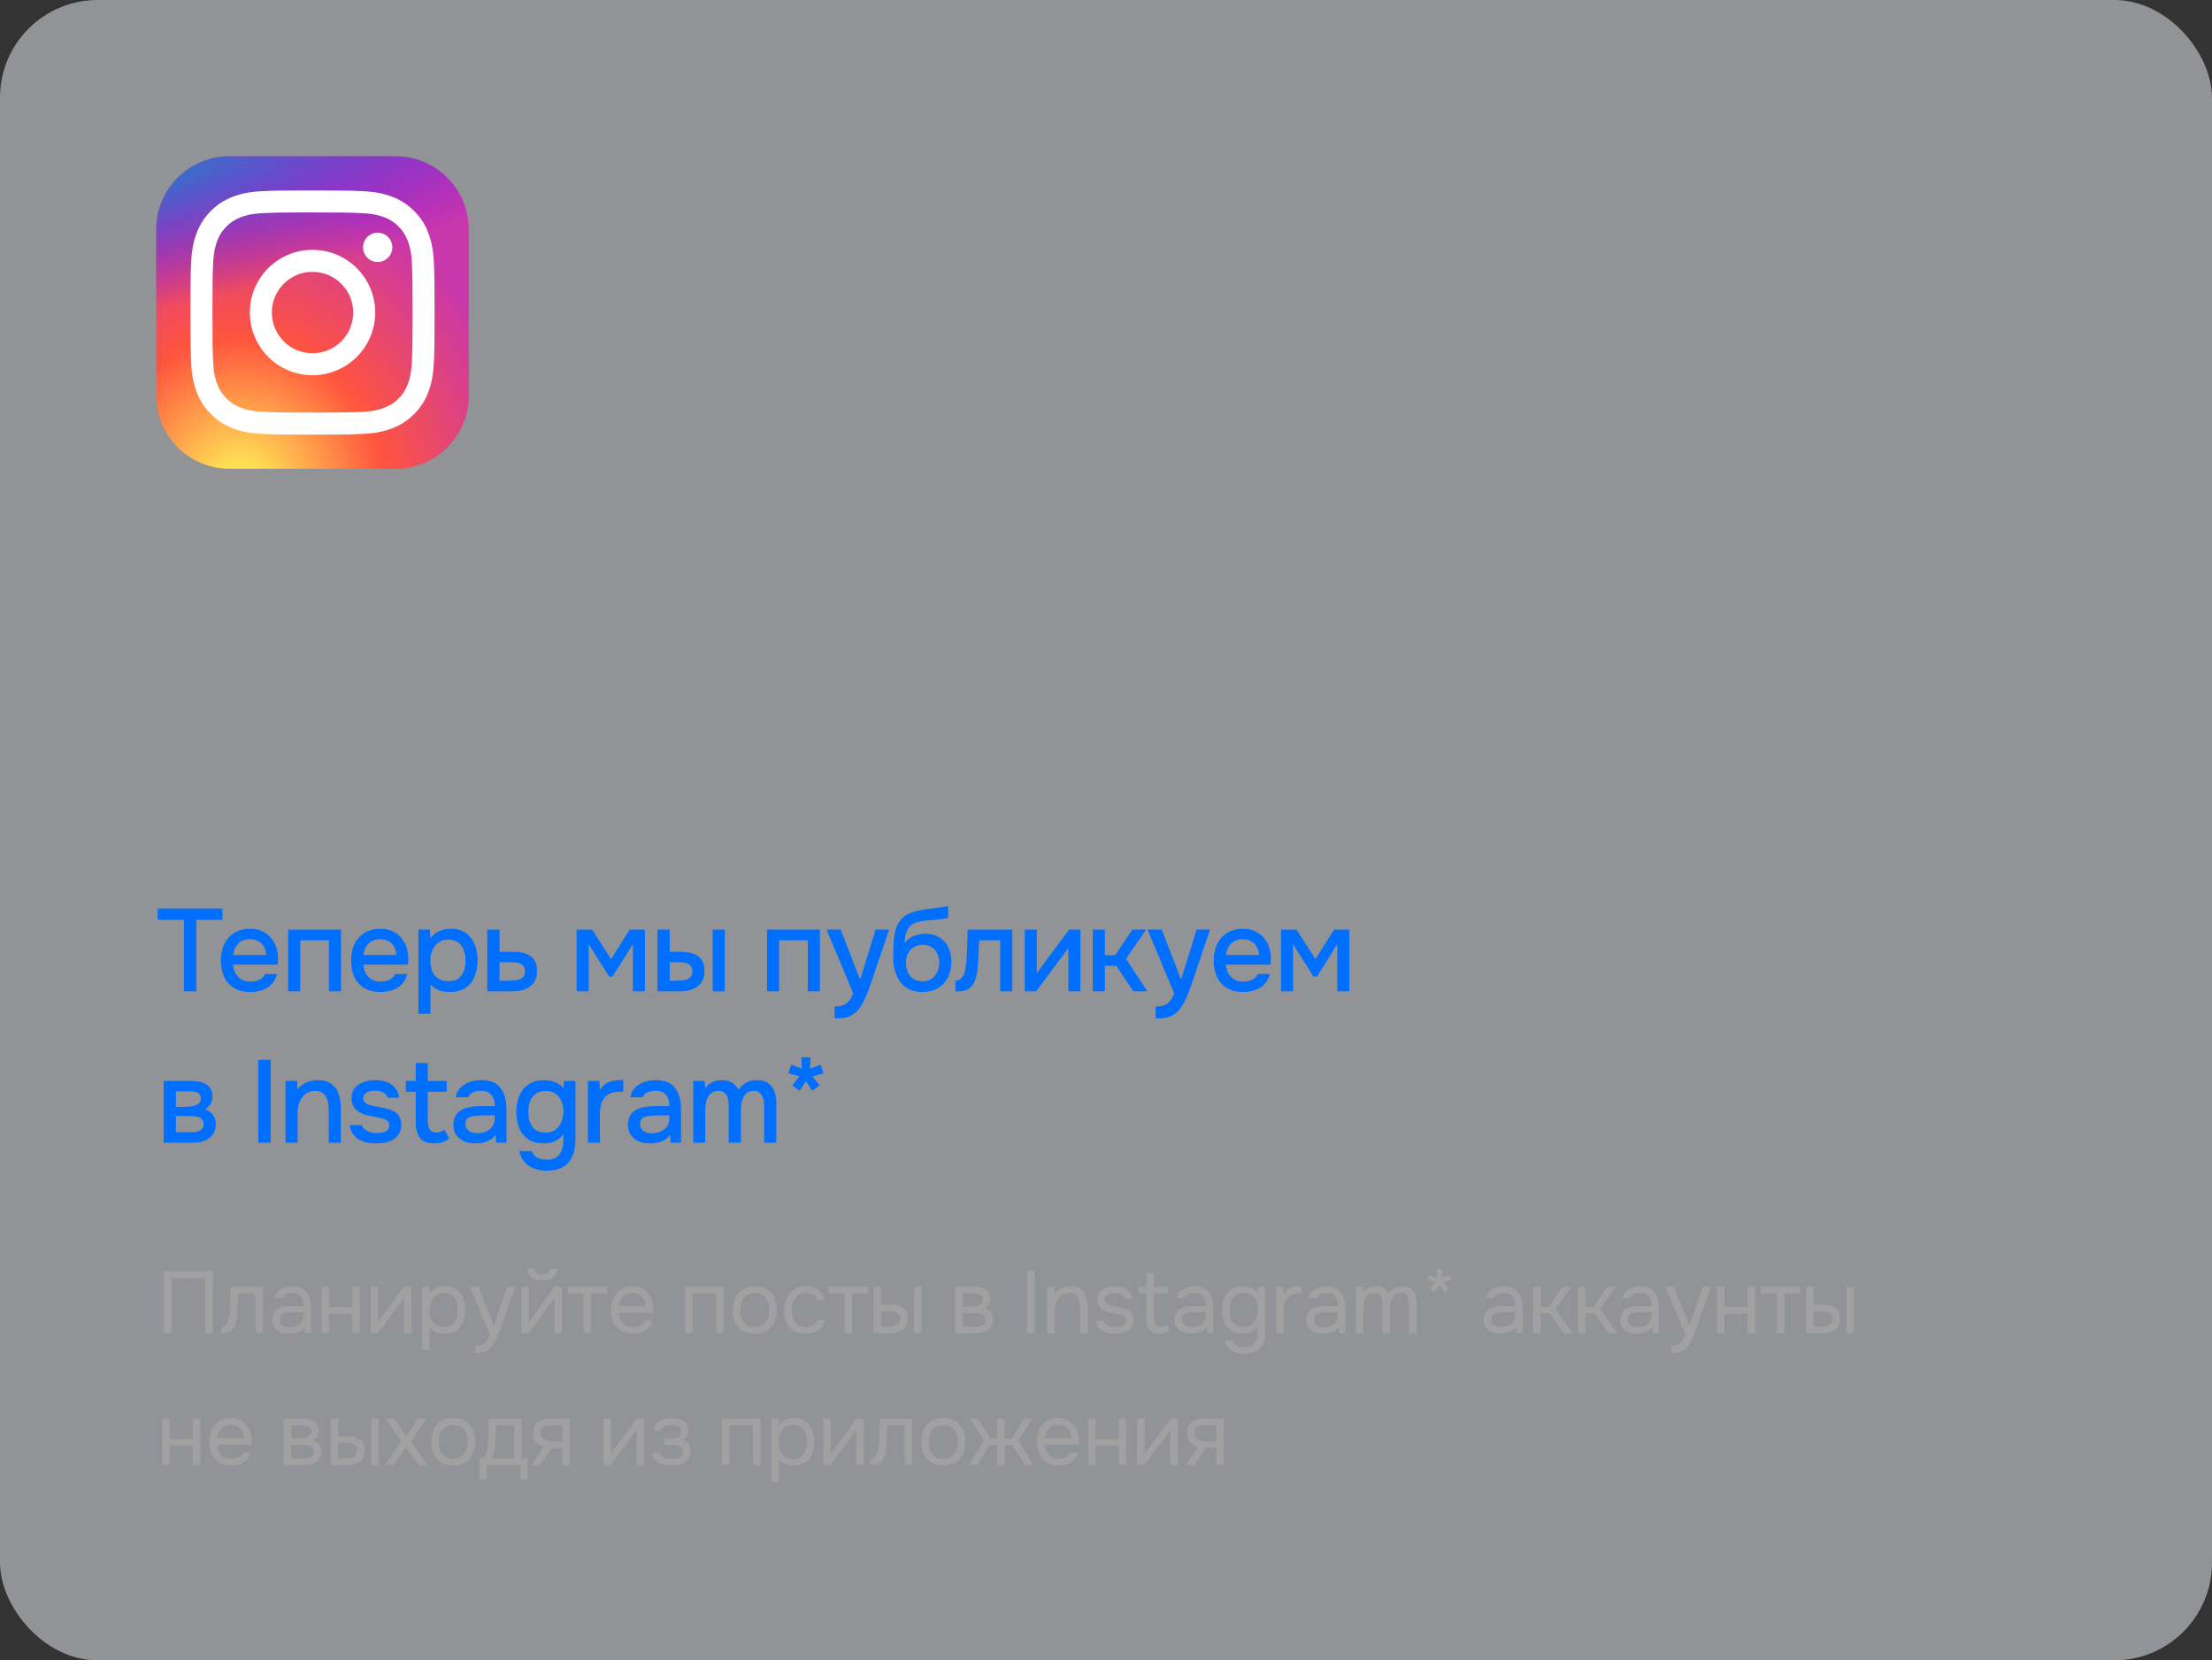<?xml version="1.0" encoding="UTF-8"?> <svg xmlns="http://www.w3.org/2000/svg" width="453" height="340" viewBox="0 0 453 340" fill="none"><rect x="0" y="0" width="453" height="340" fill="#333333" stroke="none"/><rect width="453" height="340" rx="20" fill="#F2F5FA" fill-opacity="0.5"></rect><g clip-path="url(#clip0_8601_731)"><path d="M81 32H47C38.716 32 32 38.716 32 47V81C32 89.284 38.716 96 47 96H81C89.284 96 96 89.284 96 81V47C96 38.716 89.284 32 81 32Z" fill="url(#paint0_radial_8601_731)"></path><path d="M81 32H47C38.716 32 32 38.716 32 47V81C32 89.284 38.716 96 47 96H81C89.284 96 96 89.284 96 81V47C96 38.716 89.284 32 81 32Z" fill="url(#paint1_radial_8601_731)"></path><path d="M64.002 39C57.213 39 56.361 39.03 53.694 39.151C51.032 39.273 49.216 39.694 47.626 40.312C45.982 40.951 44.587 41.805 43.197 43.195C41.807 44.585 40.953 45.98 40.312 47.623C39.692 49.214 39.27 51.031 39.151 53.691C39.031 56.358 39 57.211 39 64C39 70.79 39.03 71.639 39.151 74.306C39.273 76.968 39.695 78.784 40.312 80.374C40.952 82.018 41.806 83.413 43.196 84.802C44.585 86.193 45.98 87.049 47.623 87.688C49.214 88.306 51.031 88.728 53.692 88.85C56.358 88.971 57.21 89.001 63.999 89.001C70.79 89.001 71.639 88.971 74.305 88.85C76.967 88.728 78.786 88.306 80.376 87.688C82.02 87.049 83.413 86.193 84.802 84.802C86.193 83.413 87.047 82.018 87.688 80.374C88.302 78.784 88.724 76.967 88.849 74.306C88.969 71.64 89 70.79 89 64C89 57.211 88.969 56.358 88.849 53.692C88.724 51.03 88.302 49.214 87.688 47.624C87.047 45.98 86.193 44.585 84.802 43.195C83.412 41.805 82.021 40.95 80.375 40.313C78.781 39.694 76.963 39.273 74.302 39.151C71.635 39.03 70.786 39 63.995 39H64.002ZM61.76 43.505C62.425 43.504 63.168 43.505 64.002 43.505C70.677 43.505 71.469 43.529 74.105 43.649C76.542 43.761 77.865 44.168 78.746 44.51C79.913 44.963 80.745 45.505 81.619 46.38C82.494 47.255 83.036 48.088 83.49 49.255C83.832 50.135 84.24 51.458 84.351 53.895C84.471 56.531 84.497 57.322 84.497 63.995C84.497 70.666 84.471 71.458 84.351 74.094C84.24 76.531 83.832 77.854 83.49 78.734C83.037 79.901 82.494 80.732 81.619 81.606C80.744 82.481 79.913 83.023 78.746 83.476C77.866 83.82 76.542 84.226 74.105 84.338C71.469 84.457 70.677 84.483 64.002 84.483C57.327 84.483 56.535 84.457 53.9 84.338C51.463 84.225 50.14 83.818 49.258 83.475C48.091 83.022 47.258 82.481 46.383 81.606C45.508 80.731 44.966 79.9 44.512 78.732C44.17 77.852 43.762 76.529 43.651 74.091C43.531 71.456 43.507 70.665 43.507 63.988C43.507 57.312 43.531 56.525 43.651 53.889C43.763 51.452 44.17 50.129 44.512 49.248C44.965 48.081 45.508 47.248 46.383 46.373C47.258 45.498 48.091 44.956 49.258 44.502C50.139 44.158 51.463 43.752 53.9 43.64C56.206 43.535 57.1 43.504 61.76 43.499V43.505ZM77.347 47.656C75.691 47.656 74.347 48.999 74.347 50.655C74.347 52.312 75.691 53.655 77.347 53.655C79.004 53.655 80.347 52.312 80.347 50.655C80.347 48.999 79.004 47.655 77.347 47.655V47.656ZM64.002 51.161C56.912 51.161 51.164 56.91 51.164 64C51.164 71.091 56.912 76.836 64.002 76.836C71.093 76.836 76.839 71.091 76.839 64C76.839 56.91 71.092 51.161 64.002 51.161H64.002ZM64.002 55.667C68.605 55.667 72.336 59.398 72.336 64C72.336 68.603 68.605 72.334 64.002 72.334C59.4 72.334 55.669 68.603 55.669 64C55.669 59.398 59.4 55.667 64.002 55.667Z" fill="white"></path></g><path d="M37.664 203V188.36H32.288V186.032H45.56V188.36H40.208V203H37.664ZM51.28 203.144C49.952 203.144 48.84 202.872 47.944 202.328C47.048 201.784 46.368 201.032 45.904 200.072C45.456 199.096 45.232 197.976 45.232 196.712C45.232 195.432 45.464 194.304 45.928 193.328C46.408 192.352 47.096 191.584 47.992 191.024C48.904 190.464 50 190.184 51.28 190.184C52.224 190.184 53.048 190.36 53.752 190.712C54.472 191.048 55.072 191.52 55.552 192.128C56.048 192.72 56.408 193.392 56.632 194.144C56.856 194.896 56.96 195.688 56.944 196.52C56.928 196.696 56.912 196.864 56.896 197.024C56.896 197.184 56.888 197.352 56.872 197.528H47.728C47.776 198.168 47.936 198.752 48.208 199.28C48.496 199.808 48.896 200.232 49.408 200.552C49.92 200.856 50.552 201.008 51.304 201.008C51.72 201.008 52.12 200.96 52.504 200.864C52.904 200.752 53.256 200.584 53.56 200.36C53.88 200.12 54.104 199.816 54.232 199.448H56.728C56.52 200.296 56.144 201 55.6 201.56C55.072 202.104 54.424 202.504 53.656 202.76C52.904 203.016 52.112 203.144 51.28 203.144ZM47.776 195.56H54.496C54.48 194.936 54.336 194.384 54.064 193.904C53.792 193.408 53.416 193.024 52.936 192.752C52.456 192.464 51.88 192.32 51.208 192.32C50.472 192.32 49.856 192.472 49.36 192.776C48.88 193.08 48.504 193.48 48.232 193.976C47.976 194.456 47.824 194.984 47.776 195.56ZM59.013 203V190.352H69.837V203H67.365V192.56H61.485V203H59.013ZM77.953 203.144C76.624 203.144 75.513 202.872 74.617 202.328C73.721 201.784 73.04 201.032 72.576 200.072C72.129 199.096 71.904 197.976 71.904 196.712C71.904 195.432 72.136 194.304 72.6 193.328C73.081 192.352 73.769 191.584 74.665 191.024C75.576 190.464 76.672 190.184 77.953 190.184C78.897 190.184 79.721 190.36 80.424 190.712C81.144 191.048 81.745 191.52 82.225 192.128C82.721 192.72 83.081 193.392 83.305 194.144C83.528 194.896 83.632 195.688 83.617 196.52C83.6 196.696 83.585 196.864 83.569 197.024C83.569 197.184 83.561 197.352 83.544 197.528H74.4C74.448 198.168 74.609 198.752 74.88 199.28C75.168 199.808 75.569 200.232 76.081 200.552C76.593 200.856 77.225 201.008 77.977 201.008C78.392 201.008 78.793 200.96 79.177 200.864C79.576 200.752 79.928 200.584 80.233 200.36C80.552 200.12 80.776 199.816 80.904 199.448H83.4C83.192 200.296 82.817 201 82.272 201.56C81.745 202.104 81.097 202.504 80.329 202.76C79.576 203.016 78.784 203.144 77.953 203.144ZM74.448 195.56H81.168C81.153 194.936 81.008 194.384 80.737 193.904C80.465 193.408 80.088 193.024 79.609 192.752C79.129 192.464 78.552 192.32 77.88 192.32C77.144 192.32 76.528 192.472 76.032 192.776C75.552 193.08 75.177 193.48 74.904 193.976C74.648 194.456 74.496 194.984 74.448 195.56ZM85.686 207.608V190.352H88.038L88.158 192.176C88.606 191.504 89.198 191.008 89.934 190.688C90.67 190.352 91.454 190.184 92.286 190.184C93.534 190.184 94.566 190.472 95.382 191.048C96.198 191.624 96.806 192.4 97.206 193.376C97.606 194.352 97.806 195.456 97.806 196.688C97.806 197.92 97.598 199.024 97.182 200C96.782 200.976 96.158 201.744 95.31 202.304C94.478 202.864 93.414 203.144 92.118 203.144C91.494 203.144 90.934 203.08 90.438 202.952C89.942 202.824 89.51 202.64 89.142 202.4C88.774 202.144 88.446 201.872 88.158 201.584V207.608H85.686ZM91.83 200.936C92.694 200.936 93.382 200.744 93.894 200.36C94.406 199.96 94.774 199.44 94.998 198.8C95.222 198.16 95.334 197.464 95.334 196.712C95.334 195.928 95.214 195.216 94.974 194.576C94.75 193.92 94.374 193.4 93.846 193.016C93.334 192.616 92.646 192.416 91.782 192.416C90.998 192.416 90.334 192.616 89.79 193.016C89.246 193.4 88.83 193.92 88.542 194.576C88.27 195.232 88.134 195.944 88.134 196.712C88.134 197.496 88.262 198.216 88.518 198.872C88.79 199.512 89.198 200.016 89.742 200.384C90.302 200.752 90.998 200.936 91.83 200.936ZM99.784 203V190.352H102.304V194.912H105.016C105.768 194.912 106.44 194.976 107.032 195.104C107.64 195.232 108.16 195.448 108.592 195.752C109.04 196.04 109.384 196.44 109.624 196.952C109.864 197.448 109.984 198.08 109.984 198.848C109.984 199.568 109.856 200.192 109.6 200.72C109.344 201.248 108.984 201.68 108.52 202.016C108.072 202.352 107.536 202.6 106.912 202.76C106.304 202.92 105.64 203 104.92 203H99.784ZM102.304 200.84H103.672C104.168 200.84 104.64 200.824 105.088 200.792C105.536 200.76 105.944 200.688 106.312 200.576C106.68 200.448 106.968 200.256 107.176 200C107.4 199.728 107.512 199.368 107.512 198.92C107.512 198.472 107.424 198.128 107.248 197.888C107.072 197.648 106.84 197.464 106.552 197.336C106.28 197.208 105.976 197.128 105.64 197.096C105.32 197.064 104.984 197.048 104.632 197.048H102.304V200.84ZM118.089 203V190.352H121.257L125.145 196.4L128.962 190.352H132.082V203H129.61V193.352L125.457 199.976H124.737L120.561 193.328V203H118.089ZM134.625 203V190.352H137.145V194.912H139.281C140.033 194.912 140.713 194.976 141.321 195.104C141.929 195.232 142.449 195.448 142.881 195.752C143.329 196.04 143.673 196.44 143.913 196.952C144.153 197.448 144.273 198.08 144.273 198.848C144.273 199.584 144.137 200.224 143.865 200.768C143.609 201.296 143.249 201.728 142.785 202.064C142.321 202.384 141.777 202.624 141.153 202.784C140.545 202.928 139.889 203 139.185 203H134.625ZM137.145 200.84H137.913C138.425 200.84 138.905 200.824 139.353 200.792C139.817 200.76 140.225 200.688 140.577 200.576C140.945 200.464 141.233 200.28 141.441 200.024C141.665 199.752 141.777 199.384 141.777 198.92C141.777 198.488 141.689 198.152 141.513 197.912C141.353 197.656 141.129 197.464 140.841 197.336C140.569 197.208 140.265 197.128 139.929 197.096C139.593 197.064 139.257 197.048 138.921 197.048H137.145V200.84ZM145.953 203V190.352H148.425V203H145.953ZM157.079 203V190.352H167.903V203H165.431V192.56H159.551V203H157.079ZM170.931 208.544V206.096C171.667 206.096 172.259 206.008 172.707 205.832C173.171 205.656 173.555 205.368 173.859 204.968C174.163 204.584 174.459 204.08 174.747 203.456L169.275 190.352H172.179L176.139 200.6L179.331 190.352H182.091L178.611 200.624C178.435 201.168 178.227 201.76 177.987 202.4C177.763 203.04 177.507 203.68 177.219 204.32C176.947 204.96 176.635 205.552 176.283 206.096C175.931 206.64 175.539 207.08 175.107 207.416C174.755 207.704 174.403 207.928 174.051 208.088C173.699 208.264 173.283 208.384 172.803 208.448C172.323 208.512 171.699 208.544 170.931 208.544ZM188.899 203.144C188.067 203.144 187.323 203.024 186.667 202.784C186.011 202.544 185.451 202.208 184.987 201.776C184.523 201.328 184.139 200.808 183.835 200.216C183.531 199.608 183.299 198.952 183.139 198.248C182.995 197.528 182.923 196.768 182.923 195.968C182.923 194.752 182.963 193.624 183.043 192.584C183.123 191.544 183.315 190.616 183.619 189.8C183.923 188.984 184.403 188.304 185.059 187.76C185.715 187.216 186.611 186.816 187.747 186.56C188.387 186.416 189.027 186.296 189.667 186.2C190.323 186.104 190.995 186.016 191.683 185.936C192.067 185.872 192.403 185.824 192.691 185.792C192.979 185.744 193.243 185.704 193.483 185.672C193.739 185.624 193.971 185.584 194.179 185.552V187.928C194.019 187.992 193.835 188.04 193.627 188.072C193.435 188.104 193.235 188.136 193.027 188.168C192.819 188.2 192.611 188.224 192.403 188.24C192.195 188.256 191.987 188.28 191.779 188.312C191.571 188.328 191.371 188.352 191.179 188.384C190.571 188.432 189.939 188.488 189.283 188.552C188.643 188.616 188.035 188.752 187.459 188.96C186.899 189.152 186.435 189.52 186.067 190.064C185.891 190.32 185.739 190.624 185.611 190.976C185.483 191.328 185.387 191.696 185.323 192.08C185.275 192.464 185.243 192.832 185.227 193.184C185.563 192.704 185.963 192.32 186.427 192.032C186.907 191.744 187.411 191.536 187.939 191.408C188.467 191.28 188.971 191.216 189.451 191.216C190.603 191.216 191.579 191.464 192.379 191.96C193.179 192.44 193.787 193.12 194.203 194C194.619 194.864 194.827 195.864 194.827 197C194.827 198.184 194.587 199.24 194.107 200.168C193.643 201.096 192.963 201.824 192.067 202.352C191.187 202.88 190.131 203.144 188.899 203.144ZM188.923 200.96C189.675 200.96 190.299 200.784 190.795 200.432C191.307 200.08 191.691 199.608 191.947 199.016C192.219 198.424 192.355 197.784 192.355 197.096C192.355 196.424 192.219 195.816 191.947 195.272C191.691 194.712 191.315 194.272 190.819 193.952C190.323 193.632 189.707 193.472 188.971 193.472C188.251 193.472 187.627 193.64 187.099 193.976C186.587 194.312 186.195 194.76 185.923 195.32C185.651 195.88 185.515 196.488 185.515 197.144C185.515 197.8 185.643 198.424 185.899 199.016C186.155 199.608 186.531 200.08 187.027 200.432C187.523 200.784 188.155 200.96 188.923 200.96ZM195.668 203.024V200.816C196.004 200.816 196.292 200.744 196.532 200.6C196.788 200.44 197.012 200.216 197.204 199.928C197.412 199.608 197.572 199.16 197.684 198.584C197.796 198.008 197.876 197.408 197.924 196.784C197.988 196.032 198.028 195.288 198.044 194.552C198.076 193.816 198.1 193.096 198.116 192.392C198.148 191.688 198.164 191.008 198.164 190.352H207.308V203H204.836V192.56H200.516C200.5 193.088 200.476 193.64 200.444 194.216C200.428 194.792 200.404 195.368 200.372 195.944C200.34 196.504 200.3 197.064 200.252 197.624C200.22 198.264 200.132 198.944 199.988 199.664C199.86 200.384 199.612 201.032 199.244 201.608C198.876 202.168 198.42 202.544 197.876 202.736C197.348 202.928 196.612 203.024 195.668 203.024ZM209.862 203V190.352H212.334V199.304C212.446 199.112 212.59 198.904 212.766 198.68C212.942 198.44 213.078 198.248 213.174 198.104L218.958 190.352H221.262V203H218.79V194.096C218.662 194.304 218.526 194.512 218.382 194.72C218.238 194.912 218.102 195.088 217.974 195.248L212.19 203H209.862ZM223.796 203V190.352H226.268V195.608H228.38L231.908 190.352H234.74L230.588 196.352L234.98 203H232.1L228.62 197.792H226.268V203H223.796ZM236.664 208.544V206.096C237.4 206.096 237.992 206.008 238.44 205.832C238.904 205.656 239.288 205.368 239.592 204.968C239.896 204.584 240.192 204.08 240.48 203.456L235.008 190.352H237.912L241.872 200.6L245.064 190.352H247.824L244.344 200.624C244.168 201.168 243.96 201.76 243.72 202.4C243.496 203.04 243.24 203.68 242.952 204.32C242.68 204.96 242.368 205.552 242.016 206.096C241.664 206.64 241.272 207.08 240.84 207.416C240.488 207.704 240.136 207.928 239.784 208.088C239.432 208.264 239.016 208.384 238.536 208.448C238.056 208.512 237.432 208.544 236.664 208.544ZM254.607 203.144C253.279 203.144 252.167 202.872 251.271 202.328C250.375 201.784 249.695 201.032 249.231 200.072C248.783 199.096 248.559 197.976 248.559 196.712C248.559 195.432 248.791 194.304 249.255 193.328C249.735 192.352 250.423 191.584 251.319 191.024C252.231 190.464 253.327 190.184 254.607 190.184C255.551 190.184 256.375 190.36 257.079 190.712C257.799 191.048 258.399 191.52 258.879 192.128C259.375 192.72 259.735 193.392 259.959 194.144C260.183 194.896 260.287 195.688 260.271 196.52C260.255 196.696 260.239 196.864 260.223 197.024C260.223 197.184 260.215 197.352 260.199 197.528H251.055C251.103 198.168 251.263 198.752 251.535 199.28C251.823 199.808 252.223 200.232 252.735 200.552C253.247 200.856 253.879 201.008 254.631 201.008C255.047 201.008 255.447 200.96 255.831 200.864C256.231 200.752 256.583 200.584 256.887 200.36C257.207 200.12 257.431 199.816 257.559 199.448H260.055C259.847 200.296 259.471 201 258.927 201.56C258.399 202.104 257.751 202.504 256.983 202.76C256.231 203.016 255.439 203.144 254.607 203.144ZM251.103 195.56H257.823C257.807 194.936 257.663 194.384 257.391 193.904C257.119 193.408 256.743 193.024 256.263 192.752C255.783 192.464 255.207 192.32 254.535 192.32C253.799 192.32 253.183 192.472 252.687 192.776C252.207 193.08 251.831 193.48 251.559 193.976C251.303 194.456 251.151 194.984 251.103 195.56ZM262.341 203V190.352H265.509L269.397 196.4L273.213 190.352H276.333V203H273.861V193.352L269.709 199.976H268.989L264.813 193.328V203H262.341ZM33.512 234V221.352H38.84C39.384 221.352 39.928 221.392 40.472 221.472C41.032 221.536 41.536 221.68 41.984 221.904C42.448 222.128 42.816 222.456 43.088 222.888C43.376 223.304 43.52 223.856 43.52 224.544C43.52 224.96 43.456 225.336 43.328 225.672C43.2 226.008 43.016 226.304 42.776 226.56C42.552 226.8 42.264 227.008 41.912 227.184C42.712 227.392 43.288 227.768 43.64 228.312C44.008 228.84 44.192 229.472 44.192 230.208C44.192 230.88 44.064 231.456 43.808 231.936C43.552 232.416 43.208 232.808 42.776 233.112C42.344 233.416 41.856 233.64 41.312 233.784C40.768 233.928 40.208 234 39.632 234H33.512ZM36.032 231.84H39.2C39.648 231.84 40.056 231.8 40.424 231.72C40.808 231.624 41.112 231.456 41.336 231.216C41.576 230.976 41.696 230.648 41.696 230.232C41.696 229.8 41.6 229.472 41.408 229.248C41.216 229.008 40.968 228.84 40.664 228.744C40.36 228.648 40.032 228.592 39.68 228.576C39.328 228.544 38.984 228.528 38.648 228.528H36.032V231.84ZM36.032 226.656H37.904C38.192 226.656 38.52 226.64 38.888 226.608C39.256 226.56 39.608 226.48 39.944 226.368C40.296 226.256 40.576 226.096 40.784 225.888C41.008 225.664 41.12 225.36 41.12 224.976C41.12 224.464 40.976 224.112 40.688 223.92C40.416 223.712 40.088 223.592 39.704 223.56C39.32 223.512 38.944 223.488 38.576 223.488H36.032V226.656ZM52.884 234V217.032H55.428V234H52.884ZM58.463 234V221.352H60.815L60.935 223.128C61.255 222.664 61.639 222.296 62.087 222.024C62.535 221.736 63.015 221.528 63.527 221.4C64.039 221.256 64.535 221.184 65.015 221.184C66.231 221.184 67.183 221.448 67.871 221.976C68.575 222.488 69.071 223.184 69.359 224.064C69.663 224.928 69.815 225.912 69.815 227.016V234H67.319V227.52C67.319 227.008 67.287 226.504 67.223 226.008C67.159 225.512 67.023 225.072 66.815 224.688C66.623 224.288 66.343 223.976 65.975 223.752C65.607 223.512 65.111 223.392 64.487 223.392C63.719 223.392 63.071 223.6 62.543 224.016C62.015 224.432 61.615 224.992 61.343 225.696C61.071 226.4 60.935 227.192 60.935 228.072V234H58.463ZM77.007 234.144C76.415 234.144 75.823 234.088 75.231 233.976C74.639 233.864 74.088 233.664 73.576 233.376C73.064 233.088 72.632 232.704 72.279 232.224C71.927 231.728 71.704 231.12 71.608 230.4H74.127C74.255 230.784 74.48 231.096 74.799 231.336C75.135 231.576 75.504 231.752 75.903 231.864C76.32 231.976 76.728 232.032 77.127 232.032C77.368 232.032 77.632 232.016 77.919 231.984C78.224 231.952 78.511 231.88 78.784 231.768C79.055 231.656 79.279 231.496 79.456 231.288C79.632 231.064 79.719 230.768 79.719 230.4C79.719 230.112 79.639 229.872 79.48 229.68C79.335 229.488 79.127 229.336 78.856 229.224C78.6 229.096 78.287 229 77.919 228.936C77.2 228.776 76.424 228.624 75.591 228.48C74.775 228.32 74.055 228.048 73.431 227.664C73.207 227.52 73.007 227.36 72.832 227.184C72.656 226.992 72.504 226.776 72.376 226.536C72.248 226.296 72.151 226.04 72.088 225.768C72.023 225.496 71.992 225.2 71.992 224.88C71.992 224.224 72.12 223.664 72.376 223.2C72.647 222.736 73.016 222.36 73.48 222.072C73.944 221.768 74.472 221.544 75.064 221.4C75.656 221.256 76.279 221.184 76.936 221.184C77.784 221.184 78.552 221.32 79.24 221.592C79.927 221.864 80.496 222.264 80.944 222.792C81.391 223.32 81.656 223.984 81.736 224.784H79.407C79.311 224.352 79.031 224.008 78.567 223.752C78.12 223.48 77.552 223.344 76.864 223.344C76.624 223.344 76.359 223.36 76.072 223.392C75.799 223.424 75.535 223.496 75.279 223.608C75.023 223.72 74.816 223.88 74.656 224.088C74.496 224.28 74.415 224.536 74.415 224.856C74.415 225.16 74.487 225.416 74.632 225.624C74.791 225.832 75.016 226 75.303 226.128C75.608 226.256 75.951 226.36 76.335 226.44C76.879 226.568 77.463 226.688 78.088 226.8C78.728 226.912 79.248 227.032 79.647 227.16C80.175 227.304 80.624 227.512 80.992 227.784C81.376 228.056 81.663 228.4 81.856 228.816C82.064 229.232 82.168 229.736 82.168 230.328C82.168 231.096 82.016 231.728 81.712 232.224C81.407 232.704 80.999 233.088 80.487 233.376C79.992 233.664 79.431 233.864 78.808 233.976C78.2 234.088 77.6 234.144 77.007 234.144ZM88.93 234.144C87.57 234.144 86.594 233.776 86.002 233.04C85.426 232.288 85.138 231.24 85.138 229.896V223.56H83.122V221.352H85.138V217.68H87.61V221.352H91.474V223.56H87.61V229.488C87.61 229.936 87.65 230.344 87.73 230.712C87.826 231.08 88.002 231.368 88.258 231.576C88.514 231.784 88.882 231.896 89.362 231.912C89.73 231.912 90.05 231.848 90.322 231.72C90.61 231.592 90.842 231.448 91.018 231.288L91.978 233.136C91.674 233.376 91.354 233.576 91.018 233.736C90.698 233.88 90.362 233.984 90.01 234.048C89.658 234.112 89.298 234.144 88.93 234.144ZM97.312 234.144C96.736 234.144 96.176 234.072 95.632 233.928C95.104 233.768 94.632 233.536 94.216 233.232C93.8 232.912 93.464 232.52 93.208 232.056C92.968 231.576 92.848 231.016 92.848 230.376C92.848 229.608 92.992 228.976 93.28 228.48C93.584 227.968 93.984 227.576 94.48 227.304C94.976 227.016 95.544 226.816 96.184 226.704C96.84 226.576 97.52 226.512 98.224 226.512H101.32C101.32 225.888 101.224 225.344 101.032 224.88C100.84 224.4 100.536 224.032 100.12 223.776C99.72 223.504 99.184 223.368 98.512 223.368C98.112 223.368 97.728 223.416 97.36 223.512C97.008 223.592 96.704 223.728 96.448 223.92C96.192 224.112 96.016 224.368 95.92 224.688H93.328C93.424 224.08 93.64 223.56 93.976 223.128C94.312 222.68 94.728 222.312 95.224 222.024C95.72 221.736 96.248 221.528 96.808 221.4C97.384 221.256 97.968 221.184 98.56 221.184C100.384 221.184 101.696 221.72 102.496 222.792C103.312 223.848 103.72 225.304 103.72 227.16V234H101.584L101.488 232.392C101.12 232.888 100.68 233.264 100.168 233.52C99.672 233.776 99.176 233.944 98.68 234.024C98.184 234.104 97.728 234.144 97.312 234.144ZM97.696 232.056C98.416 232.056 99.048 231.936 99.592 231.696C100.136 231.44 100.56 231.08 100.864 230.616C101.168 230.136 101.32 229.576 101.32 228.936V228.408H99.064C98.6 228.408 98.144 228.424 97.696 228.456C97.264 228.472 96.864 228.536 96.496 228.648C96.144 228.744 95.856 228.912 95.632 229.152C95.424 229.392 95.32 229.736 95.32 230.184C95.32 230.616 95.432 230.968 95.656 231.24C95.88 231.512 96.176 231.72 96.544 231.864C96.912 231.992 97.296 232.056 97.696 232.056ZM111.895 239.736C110.999 239.736 110.167 239.592 109.399 239.304C108.631 239.032 107.975 238.592 107.431 237.984C106.903 237.392 106.543 236.632 106.351 235.704H108.919C109.031 236.136 109.247 236.48 109.567 236.736C109.887 237.008 110.263 237.2 110.695 237.312C111.127 237.424 111.559 237.48 111.991 237.48C112.807 237.48 113.463 237.312 113.959 236.976C114.455 236.64 114.807 236.184 115.015 235.608C115.239 235.048 115.351 234.408 115.351 233.688V232.224C115.079 232.688 114.719 233.064 114.271 233.352C113.823 233.64 113.343 233.848 112.831 233.976C112.335 234.088 111.823 234.144 111.295 234.144C109.999 234.144 108.943 233.856 108.127 233.28C107.311 232.704 106.703 231.936 106.303 230.976C105.919 230 105.727 228.92 105.727 227.736C105.727 226.52 105.927 225.416 106.327 224.424C106.743 223.432 107.375 222.648 108.223 222.072C109.071 221.48 110.143 221.184 111.439 221.184C112.191 221.184 112.919 221.32 113.623 221.592C114.327 221.848 114.911 222.264 115.375 222.84L115.519 221.352H117.847V233.4C117.847 234.696 117.639 235.816 117.223 236.76C116.807 237.72 116.159 238.456 115.279 238.968C114.399 239.48 113.271 239.736 111.895 239.736ZM111.751 231.936C112.551 231.936 113.215 231.744 113.743 231.36C114.287 230.96 114.695 230.432 114.967 229.776C115.239 229.12 115.375 228.4 115.375 227.616C115.375 226.816 115.239 226.104 114.967 225.48C114.695 224.84 114.295 224.336 113.767 223.968C113.239 223.6 112.559 223.416 111.727 223.416C110.863 223.416 110.175 223.616 109.663 224.016C109.151 224.4 108.775 224.92 108.535 225.576C108.311 226.216 108.199 226.928 108.199 227.712C108.199 228.512 108.319 229.232 108.559 229.872C108.799 230.512 109.175 231.016 109.687 231.384C110.215 231.752 110.903 231.936 111.751 231.936ZM120.399 234V221.352H122.727L122.847 223.176C123.167 222.68 123.535 222.288 123.951 222C124.367 221.712 124.823 221.504 125.319 221.376C125.815 221.248 126.335 221.184 126.879 221.184C127.023 221.184 127.159 221.184 127.287 221.184C127.415 221.184 127.535 221.184 127.647 221.184V223.56H126.879C125.967 223.56 125.207 223.744 124.599 224.112C124.007 224.48 123.567 224.992 123.279 225.648C123.007 226.304 122.871 227.056 122.871 227.904V234H120.399ZM133.068 234.144C132.492 234.144 131.932 234.072 131.388 233.928C130.86 233.768 130.388 233.536 129.972 233.232C129.556 232.912 129.22 232.52 128.964 232.056C128.724 231.576 128.604 231.016 128.604 230.376C128.604 229.608 128.748 228.976 129.036 228.48C129.34 227.968 129.74 227.576 130.236 227.304C130.732 227.016 131.3 226.816 131.94 226.704C132.596 226.576 133.276 226.512 133.98 226.512H137.076C137.076 225.888 136.98 225.344 136.788 224.88C136.596 224.4 136.292 224.032 135.876 223.776C135.476 223.504 134.94 223.368 134.268 223.368C133.868 223.368 133.484 223.416 133.116 223.512C132.764 223.592 132.46 223.728 132.204 223.92C131.948 224.112 131.772 224.368 131.676 224.688H129.084C129.18 224.08 129.396 223.56 129.732 223.128C130.068 222.68 130.484 222.312 130.98 222.024C131.476 221.736 132.004 221.528 132.564 221.4C133.14 221.256 133.724 221.184 134.316 221.184C136.14 221.184 137.452 221.72 138.252 222.792C139.068 223.848 139.476 225.304 139.476 227.16V234H137.34L137.244 232.392C136.876 232.888 136.436 233.264 135.924 233.52C135.428 233.776 134.932 233.944 134.436 234.024C133.94 234.104 133.484 234.144 133.068 234.144ZM133.452 232.056C134.172 232.056 134.804 231.936 135.348 231.696C135.892 231.44 136.316 231.08 136.62 230.616C136.924 230.136 137.076 229.576 137.076 228.936V228.408H134.82C134.356 228.408 133.9 228.424 133.452 228.456C133.02 228.472 132.62 228.536 132.252 228.648C131.9 228.744 131.612 228.912 131.388 229.152C131.18 229.392 131.076 229.736 131.076 230.184C131.076 230.616 131.188 230.968 131.412 231.24C131.636 231.512 131.932 231.72 132.3 231.864C132.668 231.992 133.052 232.056 133.452 232.056ZM141.962 234V221.352H144.29L144.434 222.84C144.722 222.424 145.042 222.104 145.394 221.88C145.762 221.64 146.154 221.464 146.57 221.352C146.986 221.24 147.41 221.184 147.842 221.184C148.69 221.184 149.386 221.36 149.93 221.712C150.49 222.064 150.922 222.544 151.226 223.152C151.53 222.72 151.874 222.36 152.258 222.072C152.642 221.768 153.066 221.544 153.53 221.4C153.994 221.256 154.49 221.184 155.018 221.184C155.962 221.184 156.722 221.392 157.298 221.808C157.89 222.208 158.314 222.752 158.57 223.44C158.842 224.128 158.978 224.92 158.978 225.816V234H156.482V226.8C156.482 226.416 156.466 226.032 156.434 225.648C156.402 225.264 156.306 224.904 156.146 224.568C156.002 224.216 155.786 223.936 155.498 223.728C155.226 223.504 154.834 223.392 154.322 223.392C153.826 223.392 153.41 223.504 153.074 223.728C152.754 223.952 152.49 224.256 152.282 224.64C152.09 225.008 151.946 225.408 151.85 225.84C151.77 226.272 151.73 226.704 151.73 227.136V234H149.234V226.776C149.234 226.408 149.218 226.032 149.186 225.648C149.154 225.264 149.074 224.904 148.946 224.568C148.818 224.216 148.602 223.936 148.298 223.728C148.01 223.504 147.618 223.392 147.122 223.392C146.402 223.392 145.842 223.6 145.442 224.016C145.058 224.416 144.794 224.912 144.65 225.504C144.506 226.08 144.434 226.632 144.434 227.16V234H141.962ZM163.756 223.368L162.244 222.264L163.708 220.416L161.452 219.792L162.004 218.016L164.212 218.832L164.116 216.504H165.988L165.892 218.832L168.076 218.016L168.652 219.792L166.396 220.416L167.86 222.264L166.348 223.368L165.052 221.424L163.756 223.368Z" fill="#006FFD"></path><path d="M33.566 273V260.274H43.574V273H42.008V261.696H35.132V273H33.566ZM45.31 273.018V271.686C45.55 271.686 45.766 271.638 45.958 271.542C46.15 271.434 46.318 271.278 46.462 271.074C46.63 270.834 46.762 270.486 46.858 270.03C46.954 269.574 47.02 269.088 47.056 268.572C47.104 267.996 47.14 267.432 47.164 266.88C47.188 266.316 47.206 265.758 47.218 265.206C47.242 264.654 47.254 264.09 47.254 263.514H53.842V273H52.312V264.864H48.748C48.736 265.272 48.718 265.686 48.694 266.106C48.682 266.514 48.664 266.928 48.64 267.348C48.628 267.756 48.61 268.17 48.586 268.59C48.574 269.07 48.526 269.61 48.442 270.21C48.358 270.81 48.178 271.356 47.902 271.848C47.638 272.316 47.314 272.628 46.93 272.784C46.558 272.94 46.018 273.018 45.31 273.018ZM59.109 273.108C58.677 273.108 58.257 273.054 57.849 272.946C57.453 272.826 57.093 272.652 56.769 272.424C56.457 272.184 56.205 271.89 56.013 271.542C55.833 271.182 55.743 270.768 55.743 270.3C55.743 269.76 55.839 269.304 56.031 268.932C56.235 268.56 56.505 268.266 56.841 268.05C57.177 267.834 57.567 267.678 58.011 267.582C58.455 267.486 58.917 267.438 59.397 267.438H62.187C62.187 266.898 62.109 266.43 61.953 266.034C61.809 265.638 61.569 265.332 61.233 265.116C60.897 264.888 60.453 264.774 59.901 264.774C59.565 264.774 59.253 264.81 58.965 264.882C58.677 264.954 58.431 265.068 58.227 265.224C58.023 265.38 57.873 265.59 57.777 265.854H56.139C56.223 265.422 56.385 265.056 56.625 264.756C56.877 264.444 57.177 264.192 57.525 264C57.885 263.796 58.269 263.646 58.677 263.55C59.085 263.454 59.493 263.406 59.901 263.406C60.813 263.406 61.545 263.592 62.097 263.964C62.649 264.324 63.051 264.84 63.303 265.512C63.555 266.172 63.681 266.958 63.681 267.87V273H62.403L62.313 271.794C62.049 272.154 61.731 272.43 61.359 272.622C60.987 272.814 60.603 272.94 60.207 273C59.823 273.072 59.457 273.108 59.109 273.108ZM59.253 271.758C59.853 271.758 60.369 271.662 60.801 271.47C61.245 271.266 61.587 270.972 61.827 270.588C62.067 270.204 62.187 269.736 62.187 269.184V268.716H60.513C60.117 268.716 59.727 268.722 59.343 268.734C58.959 268.746 58.611 268.794 58.299 268.878C57.987 268.962 57.735 269.106 57.543 269.31C57.363 269.514 57.273 269.808 57.273 270.192C57.273 270.552 57.363 270.846 57.543 271.074C57.735 271.302 57.981 271.476 58.281 271.596C58.593 271.704 58.917 271.758 59.253 271.758ZM65.871 273V263.514H67.401V267.672H72.153V263.514H73.683V273H72.153V269.022H67.401V273H65.871ZM75.921 273V263.514H77.451V270.786C77.535 270.618 77.65 270.438 77.793 270.246C77.938 270.042 78.052 269.886 78.135 269.778L82.725 263.514H84.237V273H82.707V265.728C82.612 265.908 82.504 266.076 82.383 266.232C82.275 266.388 82.174 266.532 82.078 266.664L77.415 273H75.921ZM86.464 276.42V263.514H87.922L87.994 264.972C88.318 264.456 88.756 264.066 89.308 263.802C89.872 263.538 90.478 263.406 91.126 263.406C92.086 263.406 92.872 263.622 93.484 264.054C94.096 264.474 94.546 265.05 94.834 265.782C95.134 266.514 95.284 267.342 95.284 268.266C95.284 269.19 95.134 270.018 94.834 270.75C94.534 271.482 94.072 272.058 93.448 272.478C92.824 272.898 92.026 273.108 91.054 273.108C90.574 273.108 90.142 273.06 89.758 272.964C89.374 272.856 89.038 272.706 88.75 272.514C88.462 272.322 88.21 272.106 87.994 271.866V276.42H86.464ZM90.928 271.758C91.624 271.758 92.176 271.602 92.584 271.29C92.992 270.966 93.286 270.54 93.466 270.012C93.658 269.484 93.754 268.902 93.754 268.266C93.754 267.618 93.658 267.03 93.466 266.502C93.286 265.974 92.986 265.554 92.566 265.242C92.146 264.93 91.588 264.774 90.892 264.774C90.268 264.774 89.734 264.936 89.29 265.26C88.858 265.572 88.528 265.998 88.3 266.538C88.072 267.066 87.958 267.648 87.958 268.284C87.958 268.944 88.066 269.538 88.282 270.066C88.498 270.594 88.828 271.008 89.272 271.308C89.716 271.608 90.268 271.758 90.928 271.758ZM97.383 277.068V275.61C97.971 275.61 98.439 275.526 98.787 275.358C99.135 275.202 99.423 274.95 99.651 274.602C99.891 274.266 100.119 273.834 100.335 273.306L96.177 263.514H97.977L101.181 271.506L103.809 263.514H105.537L102.873 270.984C102.741 271.368 102.591 271.8 102.423 272.28C102.255 272.76 102.069 273.246 101.865 273.738C101.661 274.242 101.433 274.704 101.181 275.124C100.941 275.556 100.671 275.904 100.371 276.168C100.119 276.396 99.873 276.576 99.633 276.708C99.393 276.84 99.099 276.93 98.751 276.978C98.415 277.038 97.959 277.068 97.383 277.068ZM106.776 273V263.514H108.306V270.786C108.39 270.618 108.504 270.438 108.648 270.246C108.792 270.042 108.906 269.886 108.99 269.778L113.58 263.514H115.092V273H113.562V265.728C113.466 265.908 113.358 266.076 113.238 266.232C113.13 266.388 113.028 266.532 112.932 266.664L108.27 273H106.776ZM111.06 262.182C110.112 262.182 109.368 261.978 108.828 261.57C108.3 261.162 108.024 260.568 108 259.788H109.404C109.428 260.208 109.584 260.514 109.872 260.706C110.172 260.898 110.574 260.994 111.078 260.994C111.582 260.994 111.978 260.898 112.266 260.706C112.566 260.514 112.728 260.208 112.752 259.788H114.156C114.144 260.304 114.012 260.742 113.76 261.102C113.508 261.462 113.154 261.732 112.698 261.912C112.242 262.092 111.696 262.182 111.06 262.182ZM119.533 273V264.864H116.275V263.514H124.321V264.864H121.063V273H119.533ZM129.61 273.108C128.602 273.108 127.768 272.904 127.108 272.496C126.448 272.076 125.956 271.5 125.632 270.768C125.308 270.036 125.146 269.202 125.146 268.266C125.146 267.318 125.314 266.484 125.65 265.764C125.998 265.032 126.502 264.456 127.162 264.036C127.822 263.616 128.632 263.406 129.592 263.406C130.3 263.406 130.918 263.544 131.446 263.82C131.986 264.084 132.43 264.444 132.778 264.9C133.138 265.356 133.396 265.866 133.552 266.43C133.72 266.994 133.792 267.576 133.768 268.176C133.756 268.284 133.75 268.392 133.75 268.5C133.75 268.608 133.744 268.716 133.732 268.824H126.694C126.742 269.376 126.88 269.874 127.108 270.318C127.336 270.762 127.66 271.116 128.08 271.38C128.5 271.632 129.022 271.758 129.646 271.758C129.958 271.758 130.27 271.722 130.582 271.65C130.906 271.566 131.194 271.428 131.446 271.236C131.71 271.044 131.896 270.786 132.004 270.462H133.57C133.426 271.074 133.156 271.578 132.76 271.974C132.364 272.358 131.89 272.646 131.338 272.838C130.786 273.018 130.21 273.108 129.61 273.108ZM126.73 267.492H132.22C132.208 266.952 132.088 266.478 131.86 266.07C131.632 265.662 131.32 265.344 130.924 265.116C130.54 264.888 130.078 264.774 129.538 264.774C128.95 264.774 128.452 264.9 128.044 265.152C127.648 265.404 127.342 265.734 127.126 266.142C126.91 266.55 126.778 267 126.73 267.492ZM140.316 273V263.514H148.182V273H146.652V264.864H141.846V273H140.316ZM154.559 273.108C153.563 273.108 152.729 272.904 152.057 272.496C151.385 272.076 150.881 271.5 150.545 270.768C150.221 270.036 150.059 269.202 150.059 268.266C150.059 267.318 150.221 266.484 150.545 265.764C150.881 265.032 151.385 264.456 152.057 264.036C152.729 263.616 153.575 263.406 154.595 263.406C155.591 263.406 156.419 263.616 157.079 264.036C157.751 264.456 158.249 265.032 158.573 265.764C158.909 266.484 159.077 267.318 159.077 268.266C159.077 269.202 158.909 270.036 158.573 270.768C158.237 271.5 157.733 272.076 157.061 272.496C156.401 272.904 155.567 273.108 154.559 273.108ZM154.559 271.758C155.255 271.758 155.819 271.602 156.251 271.29C156.695 270.978 157.019 270.558 157.223 270.03C157.439 269.502 157.547 268.914 157.547 268.266C157.547 267.618 157.439 267.03 157.223 266.502C157.019 265.974 156.695 265.554 156.251 265.242C155.819 264.93 155.255 264.774 154.559 264.774C153.875 264.774 153.311 264.93 152.867 265.242C152.435 265.554 152.111 265.974 151.895 266.502C151.691 267.03 151.589 267.618 151.589 268.266C151.589 268.914 151.691 269.502 151.895 270.03C152.111 270.558 152.435 270.978 152.867 271.29C153.311 271.602 153.875 271.758 154.559 271.758ZM164.994 273.108C163.998 273.108 163.17 272.904 162.51 272.496C161.862 272.076 161.376 271.5 161.052 270.768C160.74 270.036 160.584 269.208 160.584 268.284C160.584 267.384 160.746 266.568 161.07 265.836C161.406 265.092 161.91 264.504 162.582 264.072C163.266 263.628 164.13 263.406 165.174 263.406C165.822 263.406 166.398 263.514 166.902 263.73C167.418 263.946 167.844 264.264 168.18 264.684C168.516 265.092 168.75 265.608 168.882 266.232H167.316C167.136 265.704 166.848 265.332 166.452 265.116C166.068 264.888 165.612 264.774 165.084 264.774C164.364 264.774 163.788 264.942 163.356 265.278C162.924 265.614 162.606 266.052 162.402 266.592C162.21 267.12 162.114 267.684 162.114 268.284C162.114 268.908 162.216 269.484 162.42 270.012C162.624 270.54 162.942 270.966 163.374 271.29C163.806 271.602 164.364 271.758 165.048 271.758C165.552 271.758 166.026 271.65 166.47 271.434C166.926 271.218 167.226 270.834 167.37 270.282H168.954C168.834 270.93 168.576 271.464 168.18 271.884C167.796 272.304 167.322 272.616 166.758 272.82C166.206 273.012 165.618 273.108 164.994 273.108ZM172.927 273V264.864H169.669V263.514H177.715V264.864H174.457V273H172.927ZM178.901 273V263.514H180.467V267.132H182.177C182.741 267.132 183.251 267.18 183.707 267.276C184.163 267.372 184.553 267.528 184.877 267.744C185.201 267.96 185.447 268.254 185.615 268.626C185.783 268.986 185.867 269.442 185.867 269.994C185.867 270.522 185.777 270.978 185.597 271.362C185.417 271.746 185.159 272.058 184.823 272.298C184.499 272.538 184.109 272.718 183.653 272.838C183.209 272.946 182.723 273 182.195 273H178.901ZM180.467 271.668H180.971C181.391 271.668 181.799 271.662 182.195 271.65C182.591 271.626 182.945 271.566 183.257 271.47C183.581 271.374 183.839 271.218 184.031 271.002C184.223 270.774 184.319 270.456 184.319 270.048C184.319 269.664 184.241 269.37 184.085 269.166C183.941 268.95 183.749 268.794 183.509 268.698C183.269 268.59 183.005 268.524 182.717 268.5C182.441 268.476 182.165 268.464 181.889 268.464H180.467V271.668ZM187.181 273V263.514H188.711V273H187.181ZM195.609 273V263.514H199.281C199.701 263.514 200.115 263.544 200.523 263.604C200.943 263.652 201.321 263.76 201.657 263.928C202.005 264.084 202.281 264.318 202.485 264.63C202.701 264.942 202.809 265.356 202.809 265.872C202.809 266.184 202.761 266.472 202.665 266.736C202.569 266.988 202.425 267.21 202.233 267.402C202.053 267.594 201.819 267.762 201.531 267.906C202.179 268.05 202.647 268.332 202.935 268.752C203.223 269.172 203.367 269.652 203.367 270.192C203.367 270.672 203.277 271.092 203.097 271.452C202.929 271.8 202.689 272.088 202.377 272.316C202.077 272.544 201.723 272.718 201.315 272.838C200.919 272.946 200.493 273 200.037 273H195.609ZM197.175 271.668H199.677C200.049 271.668 200.397 271.632 200.721 271.56C201.045 271.488 201.309 271.356 201.513 271.164C201.717 270.96 201.819 270.672 201.819 270.3C201.819 269.916 201.729 269.628 201.549 269.436C201.381 269.232 201.159 269.094 200.883 269.022C200.619 268.938 200.331 268.89 200.019 268.878C199.707 268.866 199.413 268.86 199.137 268.86H197.175V271.668ZM197.175 267.564H198.489C198.729 267.564 199.005 267.552 199.317 267.528C199.641 267.504 199.953 267.45 200.253 267.366C200.565 267.27 200.817 267.126 201.009 266.934C201.213 266.742 201.315 266.478 201.315 266.142C201.315 265.698 201.189 265.392 200.937 265.224C200.697 265.044 200.409 264.942 200.073 264.918C199.737 264.882 199.425 264.864 199.137 264.864H197.175V267.564ZM210.304 273V260.274H211.87V273H210.304ZM214.458 273V263.514H215.934L216.006 264.954C216.222 264.606 216.498 264.318 216.834 264.09C217.17 263.862 217.536 263.694 217.932 263.586C218.34 263.466 218.736 263.406 219.12 263.406C220.044 263.406 220.764 263.598 221.28 263.982C221.808 264.366 222.18 264.888 222.396 265.548C222.624 266.196 222.738 266.934 222.738 267.762V273H221.208V268.176C221.208 267.732 221.178 267.306 221.118 266.898C221.07 266.49 220.962 266.124 220.794 265.8C220.638 265.476 220.41 265.224 220.11 265.044C219.81 264.852 219.408 264.756 218.904 264.756C218.28 264.756 217.746 264.93 217.302 265.278C216.87 265.626 216.54 266.094 216.312 266.682C216.096 267.27 215.988 267.93 215.988 268.662V273H214.458ZM228.368 273.108C227.936 273.108 227.498 273.066 227.054 272.982C226.622 272.898 226.214 272.754 225.83 272.55C225.458 272.346 225.146 272.07 224.894 271.722C224.642 271.374 224.48 270.942 224.408 270.426H225.956C226.076 270.75 226.268 271.014 226.532 271.218C226.808 271.41 227.114 271.548 227.45 271.632C227.798 271.716 228.128 271.758 228.44 271.758C228.632 271.758 228.854 271.746 229.106 271.722C229.358 271.698 229.598 271.644 229.826 271.56C230.066 271.464 230.258 271.326 230.402 271.146C230.558 270.966 230.636 270.714 230.636 270.39C230.636 270.15 230.582 269.952 230.474 269.796C230.366 269.64 230.216 269.514 230.024 269.418C229.832 269.31 229.598 269.232 229.322 269.184C228.758 269.064 228.152 268.95 227.504 268.842C226.868 268.734 226.304 268.53 225.812 268.23C225.644 268.122 225.488 268.002 225.344 267.87C225.212 267.726 225.098 267.57 225.002 267.402C224.906 267.222 224.828 267.03 224.768 266.826C224.72 266.61 224.696 266.376 224.696 266.124C224.696 265.656 224.786 265.254 224.966 264.918C225.158 264.57 225.422 264.288 225.758 264.072C226.094 263.844 226.478 263.676 226.91 263.568C227.354 263.46 227.828 263.406 228.332 263.406C228.956 263.406 229.514 263.508 230.006 263.712C230.51 263.904 230.924 264.192 231.248 264.576C231.572 264.948 231.764 265.41 231.824 265.962H230.402C230.318 265.614 230.09 265.332 229.718 265.116C229.346 264.888 228.872 264.774 228.296 264.774C228.104 264.774 227.888 264.792 227.648 264.828C227.408 264.852 227.18 264.912 226.964 265.008C226.748 265.092 226.568 265.224 226.424 265.404C226.28 265.572 226.208 265.8 226.208 266.088C226.208 266.352 226.274 266.574 226.406 266.754C226.55 266.934 226.748 267.078 227 267.186C227.252 267.294 227.54 267.384 227.864 267.456C228.284 267.54 228.746 267.63 229.25 267.726C229.754 267.81 230.15 267.9 230.438 267.996C230.822 268.116 231.14 268.284 231.392 268.5C231.656 268.716 231.848 268.974 231.968 269.274C232.1 269.574 232.166 269.922 232.166 270.318C232.166 270.882 232.052 271.344 231.824 271.704C231.608 272.064 231.314 272.346 230.942 272.55C230.57 272.754 230.156 272.898 229.7 272.982C229.256 273.066 228.812 273.108 228.368 273.108ZM237.455 273.108C236.459 273.108 235.757 272.838 235.349 272.298C234.953 271.758 234.755 270.99 234.755 269.994V264.864H233.207V263.514H234.755V260.67H236.285V263.514H239.201V264.864H236.285V269.796C236.285 270.156 236.315 270.486 236.375 270.786C236.435 271.074 236.561 271.308 236.753 271.488C236.945 271.656 237.233 271.746 237.617 271.758C237.893 271.758 238.133 271.71 238.337 271.614C238.553 271.518 238.733 271.404 238.877 271.272L239.543 272.388C239.339 272.556 239.123 272.694 238.895 272.802C238.679 272.91 238.451 272.988 238.211 273.036C237.983 273.084 237.731 273.108 237.455 273.108ZM243.889 273.108C243.457 273.108 243.037 273.054 242.629 272.946C242.233 272.826 241.873 272.652 241.549 272.424C241.237 272.184 240.985 271.89 240.793 271.542C240.613 271.182 240.523 270.768 240.523 270.3C240.523 269.76 240.619 269.304 240.811 268.932C241.015 268.56 241.285 268.266 241.621 268.05C241.957 267.834 242.347 267.678 242.791 267.582C243.235 267.486 243.697 267.438 244.177 267.438H246.967C246.967 266.898 246.889 266.43 246.733 266.034C246.589 265.638 246.349 265.332 246.013 265.116C245.677 264.888 245.233 264.774 244.681 264.774C244.345 264.774 244.033 264.81 243.745 264.882C243.457 264.954 243.211 265.068 243.007 265.224C242.803 265.38 242.653 265.59 242.557 265.854H240.919C241.003 265.422 241.165 265.056 241.405 264.756C241.657 264.444 241.957 264.192 242.305 264C242.665 263.796 243.049 263.646 243.457 263.55C243.865 263.454 244.273 263.406 244.681 263.406C246.049 263.406 247.021 263.808 247.597 264.612C248.173 265.416 248.461 266.502 248.461 267.87V273H247.183L247.093 271.794C246.829 272.154 246.511 272.43 246.139 272.622C245.767 272.814 245.383 272.94 244.987 273C244.603 273.072 244.237 273.108 243.889 273.108ZM244.033 271.758C244.633 271.758 245.149 271.662 245.581 271.47C246.025 271.266 246.367 270.972 246.607 270.588C246.847 270.204 246.967 269.736 246.967 269.184V268.716H245.293C244.897 268.716 244.507 268.722 244.123 268.734C243.739 268.746 243.391 268.794 243.079 268.878C242.767 268.962 242.515 269.106 242.323 269.31C242.143 269.514 242.053 269.808 242.053 270.192C242.053 270.552 242.143 270.846 242.323 271.074C242.515 271.302 242.761 271.476 243.061 271.596C243.373 271.704 243.697 271.758 244.033 271.758ZM254.774 277.248C254.126 277.248 253.526 277.146 252.974 276.942C252.422 276.75 251.954 276.444 251.57 276.024C251.186 275.604 250.928 275.07 250.796 274.422H252.38C252.476 274.782 252.656 275.07 252.92 275.286C253.184 275.502 253.49 275.652 253.838 275.736C254.186 275.832 254.528 275.88 254.864 275.88C255.512 275.88 256.034 275.748 256.43 275.484C256.838 275.232 257.132 274.878 257.312 274.422C257.492 273.978 257.582 273.468 257.582 272.892V271.578C257.378 271.938 257.108 272.232 256.772 272.46C256.436 272.688 256.07 272.856 255.674 272.964C255.278 273.06 254.87 273.108 254.45 273.108C253.49 273.108 252.704 272.898 252.092 272.478C251.48 272.046 251.024 271.47 250.724 270.75C250.436 270.018 250.292 269.196 250.292 268.284C250.292 267.372 250.442 266.55 250.742 265.818C251.042 265.074 251.504 264.486 252.128 264.054C252.752 263.622 253.55 263.406 254.522 263.406C255.074 263.406 255.632 263.508 256.196 263.712C256.76 263.916 257.222 264.246 257.582 264.702L257.654 263.514H259.112V272.928C259.112 273.816 258.95 274.584 258.626 275.232C258.314 275.88 257.834 276.378 257.186 276.726C256.55 277.074 255.746 277.248 254.774 277.248ZM254.666 271.758C255.302 271.758 255.836 271.596 256.268 271.272C256.7 270.948 257.03 270.516 257.258 269.976C257.486 269.436 257.6 268.848 257.6 268.212C257.6 267.552 257.486 266.964 257.258 266.448C257.042 265.932 256.718 265.524 256.286 265.224C255.854 264.924 255.308 264.774 254.648 264.774C253.964 264.774 253.412 264.93 252.992 265.242C252.584 265.554 252.284 265.974 252.092 266.502C251.912 267.03 251.822 267.618 251.822 268.266C251.822 268.938 251.918 269.538 252.11 270.066C252.302 270.594 252.608 271.008 253.028 271.308C253.448 271.608 253.994 271.758 254.666 271.758ZM261.335 273V263.514H262.811L262.883 264.99C263.123 264.618 263.399 264.318 263.711 264.09C264.035 263.862 264.389 263.694 264.773 263.586C265.169 263.466 265.595 263.406 266.051 263.406C266.135 263.406 266.213 263.406 266.285 263.406C266.369 263.406 266.453 263.406 266.537 263.406V264.846H265.979C265.235 264.846 264.629 265.008 264.161 265.332C263.705 265.644 263.375 266.07 263.171 266.61C262.967 267.138 262.865 267.726 262.865 268.374V273H261.335ZM270.912 273.108C270.48 273.108 270.06 273.054 269.652 272.946C269.256 272.826 268.896 272.652 268.572 272.424C268.26 272.184 268.008 271.89 267.816 271.542C267.636 271.182 267.546 270.768 267.546 270.3C267.546 269.76 267.642 269.304 267.834 268.932C268.038 268.56 268.308 268.266 268.644 268.05C268.98 267.834 269.37 267.678 269.814 267.582C270.258 267.486 270.72 267.438 271.2 267.438H273.99C273.99 266.898 273.912 266.43 273.756 266.034C273.612 265.638 273.372 265.332 273.036 265.116C272.7 264.888 272.256 264.774 271.704 264.774C271.368 264.774 271.056 264.81 270.768 264.882C270.48 264.954 270.234 265.068 270.03 265.224C269.826 265.38 269.676 265.59 269.58 265.854H267.942C268.026 265.422 268.188 265.056 268.428 264.756C268.68 264.444 268.98 264.192 269.328 264C269.688 263.796 270.072 263.646 270.48 263.55C270.888 263.454 271.296 263.406 271.704 263.406C273.072 263.406 274.044 263.808 274.62 264.612C275.196 265.416 275.484 266.502 275.484 267.87V273H274.206L274.116 271.794C273.852 272.154 273.534 272.43 273.162 272.622C272.79 272.814 272.406 272.94 272.01 273C271.626 273.072 271.26 273.108 270.912 273.108ZM271.056 271.758C271.656 271.758 272.172 271.662 272.604 271.47C273.048 271.266 273.39 270.972 273.63 270.588C273.87 270.204 273.99 269.736 273.99 269.184V268.716H272.316C271.92 268.716 271.53 268.722 271.146 268.734C270.762 268.746 270.414 268.794 270.102 268.878C269.79 268.962 269.538 269.106 269.346 269.31C269.166 269.514 269.076 269.808 269.076 270.192C269.076 270.552 269.166 270.846 269.346 271.074C269.538 271.302 269.784 271.476 270.084 271.596C270.396 271.704 270.72 271.758 271.056 271.758ZM277.674 273V263.514H279.15L279.222 264.648C279.426 264.36 279.654 264.126 279.906 263.946C280.17 263.766 280.458 263.634 280.77 263.55C281.094 263.454 281.436 263.406 281.796 263.406C282.456 263.406 282.99 263.55 283.398 263.838C283.806 264.114 284.112 264.48 284.316 264.936C284.532 264.612 284.778 264.336 285.054 264.108C285.342 263.88 285.66 263.706 286.008 263.586C286.368 263.466 286.764 263.406 287.196 263.406C287.892 263.406 288.45 263.556 288.87 263.856C289.302 264.156 289.614 264.564 289.806 265.08C289.998 265.584 290.094 266.154 290.094 266.79V273H288.564V267.564C288.564 267.252 288.546 266.934 288.51 266.61C288.486 266.286 288.414 265.986 288.294 265.71C288.174 265.422 287.994 265.194 287.754 265.026C287.526 264.846 287.202 264.756 286.782 264.756C286.386 264.756 286.05 264.852 285.774 265.044C285.51 265.224 285.294 265.47 285.126 265.782C284.958 266.094 284.838 266.43 284.766 266.79C284.694 267.138 284.658 267.486 284.658 267.834V273H283.128V267.546C283.128 267.246 283.11 266.934 283.074 266.61C283.05 266.286 282.984 265.986 282.876 265.71C282.78 265.422 282.612 265.194 282.372 265.026C282.144 264.846 281.826 264.756 281.418 264.756C280.842 264.756 280.392 264.924 280.068 265.26C279.744 265.584 279.516 265.986 279.384 266.466C279.264 266.934 279.204 267.396 279.204 267.852V273H277.674ZM293.736 264.594L292.908 263.982L293.934 262.578L292.278 262.038L292.584 261.066L294.24 261.606V259.86H295.284V261.606L296.922 261.066L297.246 262.038L295.59 262.578L296.616 263.982L295.788 264.594L294.762 263.19L293.736 264.594ZM307.229 273.108C306.797 273.108 306.377 273.054 305.969 272.946C305.573 272.826 305.213 272.652 304.889 272.424C304.577 272.184 304.325 271.89 304.133 271.542C303.953 271.182 303.863 270.768 303.863 270.3C303.863 269.76 303.959 269.304 304.151 268.932C304.355 268.56 304.625 268.266 304.961 268.05C305.297 267.834 305.687 267.678 306.131 267.582C306.575 267.486 307.037 267.438 307.517 267.438H310.307C310.307 266.898 310.229 266.43 310.073 266.034C309.929 265.638 309.689 265.332 309.353 265.116C309.017 264.888 308.573 264.774 308.021 264.774C307.685 264.774 307.373 264.81 307.085 264.882C306.797 264.954 306.551 265.068 306.347 265.224C306.143 265.38 305.993 265.59 305.897 265.854H304.259C304.343 265.422 304.505 265.056 304.745 264.756C304.997 264.444 305.297 264.192 305.645 264C306.005 263.796 306.389 263.646 306.797 263.55C307.205 263.454 307.613 263.406 308.021 263.406C308.933 263.406 309.665 263.592 310.217 263.964C310.769 264.324 311.171 264.84 311.423 265.512C311.675 266.172 311.801 266.958 311.801 267.87V273H310.523L310.433 271.794C310.169 272.154 309.851 272.43 309.479 272.622C309.107 272.814 308.723 272.94 308.327 273C307.943 273.072 307.577 273.108 307.229 273.108ZM307.373 271.758C307.973 271.758 308.489 271.662 308.921 271.47C309.365 271.266 309.707 270.972 309.947 270.588C310.187 270.204 310.307 269.736 310.307 269.184V268.716H308.633C308.237 268.716 307.847 268.722 307.463 268.734C307.079 268.746 306.731 268.794 306.419 268.878C306.107 268.962 305.855 269.106 305.663 269.31C305.483 269.514 305.393 269.808 305.393 270.192C305.393 270.552 305.483 270.846 305.663 271.074C305.855 271.302 306.101 271.476 306.401 271.596C306.713 271.704 307.037 271.758 307.373 271.758ZM313.991 273V263.514H315.521V267.6H317.177L319.985 263.514H321.731L318.563 268.032L322.001 273H320.201L317.357 268.932H315.521V273H313.991ZM323.145 273V263.514H324.675V267.6H326.331L329.139 263.514H330.885L327.717 268.032L331.155 273H329.355L326.511 268.932H324.675V273H323.145ZM335.165 273.108C334.733 273.108 334.313 273.054 333.905 272.946C333.509 272.826 333.149 272.652 332.825 272.424C332.513 272.184 332.261 271.89 332.069 271.542C331.889 271.182 331.799 270.768 331.799 270.3C331.799 269.76 331.895 269.304 332.087 268.932C332.291 268.56 332.561 268.266 332.897 268.05C333.233 267.834 333.623 267.678 334.067 267.582C334.511 267.486 334.973 267.438 335.453 267.438H338.243C338.243 266.898 338.165 266.43 338.009 266.034C337.865 265.638 337.625 265.332 337.289 265.116C336.953 264.888 336.509 264.774 335.957 264.774C335.621 264.774 335.309 264.81 335.021 264.882C334.733 264.954 334.487 265.068 334.283 265.224C334.079 265.38 333.929 265.59 333.833 265.854H332.195C332.279 265.422 332.441 265.056 332.681 264.756C332.933 264.444 333.233 264.192 333.581 264C333.941 263.796 334.325 263.646 334.733 263.55C335.141 263.454 335.549 263.406 335.957 263.406C336.869 263.406 337.601 263.592 338.153 263.964C338.705 264.324 339.107 264.84 339.359 265.512C339.611 266.172 339.737 266.958 339.737 267.87V273H338.459L338.369 271.794C338.105 272.154 337.787 272.43 337.415 272.622C337.043 272.814 336.659 272.94 336.263 273C335.879 273.072 335.513 273.108 335.165 273.108ZM335.309 271.758C335.909 271.758 336.425 271.662 336.857 271.47C337.301 271.266 337.643 270.972 337.883 270.588C338.123 270.204 338.243 269.736 338.243 269.184V268.716H336.569C336.173 268.716 335.783 268.722 335.399 268.734C335.015 268.746 334.667 268.794 334.355 268.878C334.043 268.962 333.791 269.106 333.599 269.31C333.419 269.514 333.329 269.808 333.329 270.192C333.329 270.552 333.419 270.846 333.599 271.074C333.791 271.302 334.037 271.476 334.337 271.596C334.649 271.704 334.973 271.758 335.309 271.758ZM342.234 277.068V275.61C342.822 275.61 343.29 275.526 343.638 275.358C343.986 275.202 344.274 274.95 344.502 274.602C344.742 274.266 344.97 273.834 345.186 273.306L341.028 263.514H342.828L346.032 271.506L348.66 263.514H350.388L347.724 270.984C347.592 271.368 347.442 271.8 347.274 272.28C347.106 272.76 346.92 273.246 346.716 273.738C346.512 274.242 346.284 274.704 346.032 275.124C345.792 275.556 345.522 275.904 345.222 276.168C344.97 276.396 344.724 276.576 344.484 276.708C344.244 276.84 343.95 276.93 343.602 276.978C343.266 277.038 342.81 277.068 342.234 277.068ZM351.627 273V263.514H353.157V267.672H357.909V263.514H359.439V273H357.909V269.022H353.157V273H351.627ZM363.891 273V264.864H360.633V263.514H368.679V264.864H365.421V273H363.891ZM369.864 273V263.514H371.43V267.132H373.14C373.704 267.132 374.214 267.18 374.67 267.276C375.126 267.372 375.516 267.528 375.84 267.744C376.164 267.96 376.41 268.254 376.578 268.626C376.746 268.986 376.83 269.442 376.83 269.994C376.83 270.522 376.74 270.978 376.56 271.362C376.38 271.746 376.122 272.058 375.786 272.298C375.462 272.538 375.072 272.718 374.616 272.838C374.172 272.946 373.686 273 373.158 273H369.864ZM371.43 271.668H371.934C372.354 271.668 372.762 271.662 373.158 271.65C373.554 271.626 373.908 271.566 374.22 271.47C374.544 271.374 374.802 271.218 374.994 271.002C375.186 270.774 375.282 270.456 375.282 270.048C375.282 269.664 375.204 269.37 375.048 269.166C374.904 268.95 374.712 268.794 374.472 268.698C374.232 268.59 373.968 268.524 373.68 268.5C373.404 268.476 373.128 268.464 372.852 268.464H371.43V271.668ZM378.144 273V263.514H379.674V273H378.144ZM33.206 300V290.514H34.736V294.672H39.488V290.514H41.018V300H39.488V296.022H34.736V300H33.206ZM47.361 300.108C46.352 300.108 45.519 299.904 44.858 299.496C44.199 299.076 43.706 298.5 43.383 297.768C43.059 297.036 42.897 296.202 42.897 295.266C42.897 294.318 43.065 293.484 43.401 292.764C43.748 292.032 44.252 291.456 44.913 291.036C45.572 290.616 46.383 290.406 47.343 290.406C48.05 290.406 48.669 290.544 49.197 290.82C49.736 291.084 50.181 291.444 50.529 291.9C50.889 292.356 51.147 292.866 51.303 293.43C51.471 293.994 51.542 294.576 51.519 295.176C51.507 295.284 51.501 295.392 51.501 295.5C51.501 295.608 51.495 295.716 51.483 295.824H44.444C44.492 296.376 44.63 296.874 44.858 297.318C45.087 297.762 45.41 298.116 45.831 298.38C46.251 298.632 46.773 298.758 47.397 298.758C47.709 298.758 48.02 298.722 48.333 298.65C48.657 298.566 48.944 298.428 49.197 298.236C49.461 298.044 49.647 297.786 49.755 297.462H51.321C51.176 298.074 50.907 298.578 50.511 298.974C50.114 299.358 49.641 299.646 49.089 299.838C48.536 300.018 47.961 300.108 47.361 300.108ZM44.48 294.492H49.971C49.959 293.952 49.839 293.478 49.611 293.07C49.383 292.662 49.071 292.344 48.675 292.116C48.291 291.888 47.828 291.774 47.288 291.774C46.7 291.774 46.203 291.9 45.794 292.152C45.398 292.404 45.093 292.734 44.877 293.142C44.66 293.55 44.529 294 44.48 294.492ZM58.066 300V290.514H61.738C62.158 290.514 62.572 290.544 62.98 290.604C63.4 290.652 63.778 290.76 64.114 290.928C64.462 291.084 64.738 291.318 64.942 291.63C65.158 291.942 65.266 292.356 65.266 292.872C65.266 293.184 65.218 293.472 65.122 293.736C65.026 293.988 64.882 294.21 64.69 294.402C64.51 294.594 64.276 294.762 63.988 294.906C64.636 295.05 65.104 295.332 65.392 295.752C65.68 296.172 65.824 296.652 65.824 297.192C65.824 297.672 65.734 298.092 65.554 298.452C65.386 298.8 65.146 299.088 64.834 299.316C64.534 299.544 64.18 299.718 63.772 299.838C63.376 299.946 62.95 300 62.494 300H58.066ZM59.632 298.668H62.134C62.506 298.668 62.854 298.632 63.178 298.56C63.502 298.488 63.766 298.356 63.97 298.164C64.174 297.96 64.276 297.672 64.276 297.3C64.276 296.916 64.186 296.628 64.006 296.436C63.838 296.232 63.616 296.094 63.34 296.022C63.076 295.938 62.788 295.89 62.476 295.878C62.164 295.866 61.87 295.86 61.594 295.86H59.632V298.668ZM59.632 294.564H60.946C61.186 294.564 61.462 294.552 61.774 294.528C62.098 294.504 62.41 294.45 62.71 294.366C63.022 294.27 63.274 294.126 63.466 293.934C63.67 293.742 63.772 293.478 63.772 293.142C63.772 292.698 63.646 292.392 63.394 292.224C63.154 292.044 62.866 291.942 62.53 291.918C62.194 291.882 61.882 291.864 61.594 291.864H59.632V294.564ZM67.73 300V290.514H69.296V294.132H71.006C71.57 294.132 72.08 294.18 72.536 294.276C72.992 294.372 73.382 294.528 73.706 294.744C74.03 294.96 74.276 295.254 74.444 295.626C74.612 295.986 74.696 296.442 74.696 296.994C74.696 297.522 74.606 297.978 74.426 298.362C74.246 298.746 73.988 299.058 73.652 299.298C73.328 299.538 72.938 299.718 72.482 299.838C72.038 299.946 71.552 300 71.024 300H67.73ZM69.296 298.668H69.8C70.22 298.668 70.628 298.662 71.024 298.65C71.42 298.626 71.774 298.566 72.086 298.47C72.41 298.374 72.668 298.218 72.86 298.002C73.052 297.774 73.148 297.456 73.148 297.048C73.148 296.664 73.07 296.37 72.914 296.166C72.77 295.95 72.578 295.794 72.338 295.698C72.098 295.59 71.834 295.524 71.546 295.5C71.27 295.476 70.994 295.464 70.718 295.464H69.296V298.668ZM76.01 300V290.514H77.54V300H76.01ZM78.813 300L82.197 295.158L78.975 290.514H80.811L83.223 294.114L85.563 290.514H87.345L84.141 295.212L87.579 300H85.761L83.133 296.382L80.541 300H78.813ZM92.815 300.108C91.819 300.108 90.985 299.904 90.313 299.496C89.641 299.076 89.137 298.5 88.801 297.768C88.477 297.036 88.315 296.202 88.315 295.266C88.315 294.318 88.477 293.484 88.801 292.764C89.137 292.032 89.641 291.456 90.313 291.036C90.985 290.616 91.831 290.406 92.851 290.406C93.847 290.406 94.675 290.616 95.335 291.036C96.007 291.456 96.505 292.032 96.829 292.764C97.165 293.484 97.333 294.318 97.333 295.266C97.333 296.202 97.165 297.036 96.829 297.768C96.493 298.5 95.989 299.076 95.317 299.496C94.657 299.904 93.823 300.108 92.815 300.108ZM92.815 298.758C93.511 298.758 94.075 298.602 94.507 298.29C94.951 297.978 95.275 297.558 95.479 297.03C95.695 296.502 95.803 295.914 95.803 295.266C95.803 294.618 95.695 294.03 95.479 293.502C95.275 292.974 94.951 292.554 94.507 292.242C94.075 291.93 93.511 291.774 92.815 291.774C92.131 291.774 91.567 291.93 91.123 292.242C90.691 292.554 90.367 292.974 90.151 293.502C89.947 294.03 89.845 294.618 89.845 295.266C89.845 295.914 89.947 296.502 90.151 297.03C90.367 297.558 90.691 297.978 91.123 298.29C91.567 298.602 92.131 298.758 92.815 298.758ZM98.179 302.916V298.668C98.527 298.668 98.803 298.572 99.007 298.38C99.223 298.188 99.391 297.936 99.511 297.624C99.631 297.312 99.721 296.976 99.781 296.616C99.841 296.244 99.889 295.89 99.925 295.554C99.985 295.002 100.021 294.456 100.033 293.916C100.057 293.364 100.069 292.926 100.069 292.602C100.081 292.254 100.087 291.906 100.087 291.558C100.087 291.21 100.087 290.862 100.087 290.514H106.819V298.668H108.061V302.916H106.585V300H99.655V302.916H98.179ZM100.609 298.668H105.289V291.864H101.545C101.533 292.368 101.521 292.932 101.509 293.556C101.497 294.18 101.473 294.762 101.437 295.302C101.425 295.614 101.395 295.968 101.347 296.364C101.311 296.76 101.239 297.162 101.131 297.57C101.023 297.966 100.849 298.332 100.609 298.668ZM108.885 300L111.351 296.256C110.667 296.064 110.127 295.752 109.731 295.32C109.335 294.876 109.137 294.288 109.137 293.556C109.137 292.98 109.221 292.5 109.389 292.116C109.557 291.72 109.803 291.408 110.127 291.18C110.451 290.94 110.841 290.772 111.297 290.676C111.753 290.568 112.275 290.514 112.863 290.514H116.679V300H115.149V296.49H112.971L110.667 300H108.885ZM114.015 295.158H115.149V291.864H113.115C112.755 291.864 112.425 291.882 112.125 291.918C111.825 291.954 111.567 292.032 111.351 292.152C111.147 292.26 110.985 292.422 110.865 292.638C110.745 292.842 110.685 293.124 110.685 293.484C110.685 293.88 110.781 294.192 110.973 294.42C111.177 294.648 111.435 294.816 111.747 294.924C112.071 295.02 112.431 295.086 112.827 295.122C113.223 295.146 113.619 295.158 114.015 295.158ZM123.586 300V290.514H125.116V297.786C125.2 297.618 125.314 297.438 125.458 297.246C125.602 297.042 125.716 296.886 125.8 296.778L130.39 290.514H131.902V300H130.372V292.728C130.276 292.908 130.168 293.076 130.048 293.232C129.94 293.388 129.838 293.532 129.742 293.664L125.08 300H123.586ZM137.566 300.108C137.11 300.108 136.654 300.066 136.198 299.982C135.742 299.898 135.316 299.76 134.92 299.568C134.536 299.364 134.224 299.094 133.984 298.758C133.744 298.41 133.612 297.978 133.588 297.462H135.082C135.142 297.786 135.316 298.044 135.604 298.236C135.892 298.428 136.216 298.566 136.576 298.65C136.948 298.722 137.278 298.758 137.566 298.758C137.902 298.758 138.244 298.722 138.592 298.65C138.952 298.578 139.252 298.434 139.492 298.218C139.744 298.002 139.87 297.684 139.87 297.264C139.87 296.856 139.768 296.556 139.564 296.364C139.372 296.172 139.114 296.046 138.79 295.986C138.478 295.926 138.136 295.896 137.764 295.896H136.072V294.546H137.458C137.686 294.546 137.92 294.528 138.16 294.492C138.4 294.444 138.622 294.372 138.826 294.276C139.03 294.168 139.192 294.018 139.312 293.826C139.444 293.634 139.51 293.388 139.51 293.088C139.51 292.752 139.414 292.488 139.222 292.296C139.03 292.104 138.784 291.972 138.484 291.9C138.184 291.816 137.878 291.774 137.566 291.774C137.278 291.774 136.972 291.804 136.648 291.864C136.336 291.924 136.066 292.044 135.838 292.224C135.61 292.392 135.472 292.644 135.424 292.98H133.912C133.936 292.332 134.134 291.822 134.506 291.45C134.878 291.078 135.34 290.814 135.892 290.658C136.444 290.49 136.996 290.406 137.548 290.406C137.968 290.406 138.382 290.448 138.79 290.532C139.198 290.616 139.57 290.76 139.906 290.964C140.242 291.156 140.506 291.414 140.698 291.738C140.902 292.062 141.004 292.464 141.004 292.944C141.004 293.376 140.902 293.76 140.698 294.096C140.494 294.432 140.182 294.702 139.762 294.906C140.374 295.098 140.8 295.398 141.04 295.806C141.28 296.214 141.4 296.7 141.4 297.264C141.4 297.768 141.292 298.2 141.076 298.56C140.86 298.908 140.566 299.202 140.194 299.442C139.834 299.67 139.426 299.838 138.97 299.946C138.514 300.054 138.046 300.108 137.566 300.108ZM147.866 300V290.514H155.732V300H154.202V291.864H149.396V300H147.866ZM157.969 303.42V290.514H159.427L159.499 291.972C159.823 291.456 160.261 291.066 160.813 290.802C161.377 290.538 161.983 290.406 162.631 290.406C163.591 290.406 164.377 290.622 164.989 291.054C165.601 291.474 166.051 292.05 166.339 292.782C166.639 293.514 166.789 294.342 166.789 295.266C166.789 296.19 166.639 297.018 166.339 297.75C166.039 298.482 165.577 299.058 164.953 299.478C164.329 299.898 163.531 300.108 162.559 300.108C162.079 300.108 161.647 300.06 161.263 299.964C160.879 299.856 160.543 299.706 160.255 299.514C159.967 299.322 159.715 299.106 159.499 298.866V303.42H157.969ZM162.433 298.758C163.129 298.758 163.681 298.602 164.089 298.29C164.497 297.966 164.791 297.54 164.971 297.012C165.163 296.484 165.259 295.902 165.259 295.266C165.259 294.618 165.163 294.03 164.971 293.502C164.791 292.974 164.491 292.554 164.071 292.242C163.651 291.93 163.093 291.774 162.397 291.774C161.773 291.774 161.239 291.936 160.795 292.26C160.363 292.572 160.033 292.998 159.805 293.538C159.577 294.066 159.463 294.648 159.463 295.284C159.463 295.944 159.571 296.538 159.787 297.066C160.003 297.594 160.333 298.008 160.777 298.308C161.221 298.608 161.773 298.758 162.433 298.758ZM168.582 300V290.514H170.112V297.786C170.196 297.618 170.31 297.438 170.454 297.246C170.598 297.042 170.712 296.886 170.796 296.778L175.386 290.514H176.898V300H175.368V292.728C175.272 292.908 175.164 293.076 175.044 293.232C174.936 293.388 174.834 293.532 174.738 293.664L170.076 300H168.582ZM178.261 300.018V298.686C178.501 298.686 178.717 298.638 178.909 298.542C179.101 298.434 179.269 298.278 179.413 298.074C179.581 297.834 179.713 297.486 179.809 297.03C179.905 296.574 179.971 296.088 180.007 295.572C180.055 294.996 180.091 294.432 180.115 293.88C180.139 293.316 180.157 292.758 180.169 292.206C180.193 291.654 180.205 291.09 180.205 290.514H186.793V300H185.263V291.864H181.699C181.687 292.272 181.669 292.686 181.645 293.106C181.633 293.514 181.615 293.928 181.591 294.348C181.579 294.756 181.561 295.17 181.537 295.59C181.525 296.07 181.477 296.61 181.393 297.21C181.309 297.81 181.129 298.356 180.853 298.848C180.589 299.316 180.265 299.628 179.881 299.784C179.509 299.94 178.969 300.018 178.261 300.018ZM193.157 300.108C192.161 300.108 191.327 299.904 190.655 299.496C189.983 299.076 189.479 298.5 189.143 297.768C188.819 297.036 188.657 296.202 188.657 295.266C188.657 294.318 188.819 293.484 189.143 292.764C189.479 292.032 189.983 291.456 190.655 291.036C191.327 290.616 192.173 290.406 193.193 290.406C194.189 290.406 195.017 290.616 195.677 291.036C196.349 291.456 196.847 292.032 197.171 292.764C197.507 293.484 197.675 294.318 197.675 295.266C197.675 296.202 197.507 297.036 197.171 297.768C196.835 298.5 196.331 299.076 195.659 299.496C194.999 299.904 194.165 300.108 193.157 300.108ZM193.157 298.758C193.853 298.758 194.417 298.602 194.849 298.29C195.293 297.978 195.617 297.558 195.821 297.03C196.037 296.502 196.145 295.914 196.145 295.266C196.145 294.618 196.037 294.03 195.821 293.502C195.617 292.974 195.293 292.554 194.849 292.242C194.417 291.93 193.853 291.774 193.157 291.774C192.473 291.774 191.909 291.93 191.465 292.242C191.033 292.554 190.709 292.974 190.493 293.502C190.289 294.03 190.187 294.618 190.187 295.266C190.187 295.914 190.289 296.502 190.493 297.03C190.709 297.558 191.033 297.978 191.465 298.29C191.909 298.602 192.473 298.758 193.157 298.758ZM198.412 300L201.49 295.032L198.682 290.514H200.32L202.822 294.618H204.244V290.514H205.774V294.618H207.196L209.698 290.514H211.336L208.528 295.032L211.606 300H209.824L207.358 295.914H205.774V300H204.244V295.914H202.66L200.194 300H198.412ZM216.808 300.108C215.8 300.108 214.966 299.904 214.306 299.496C213.646 299.076 213.154 298.5 212.83 297.768C212.506 297.036 212.344 296.202 212.344 295.266C212.344 294.318 212.512 293.484 212.848 292.764C213.196 292.032 213.7 291.456 214.36 291.036C215.02 290.616 215.83 290.406 216.79 290.406C217.498 290.406 218.116 290.544 218.644 290.82C219.184 291.084 219.628 291.444 219.976 291.9C220.336 292.356 220.594 292.866 220.75 293.43C220.918 293.994 220.99 294.576 220.966 295.176C220.954 295.284 220.948 295.392 220.948 295.5C220.948 295.608 220.942 295.716 220.93 295.824H213.892C213.94 296.376 214.078 296.874 214.306 297.318C214.534 297.762 214.858 298.116 215.278 298.38C215.698 298.632 216.22 298.758 216.844 298.758C217.156 298.758 217.468 298.722 217.78 298.65C218.104 298.566 218.392 298.428 218.644 298.236C218.908 298.044 219.094 297.786 219.202 297.462H220.768C220.624 298.074 220.354 298.578 219.958 298.974C219.562 299.358 219.088 299.646 218.536 299.838C217.984 300.018 217.408 300.108 216.808 300.108ZM213.928 294.492H219.418C219.406 293.952 219.286 293.478 219.058 293.07C218.83 292.662 218.518 292.344 218.122 292.116C217.738 291.888 217.276 291.774 216.736 291.774C216.148 291.774 215.65 291.9 215.242 292.152C214.846 292.404 214.54 292.734 214.324 293.142C214.108 293.55 213.976 294 213.928 294.492ZM222.842 300V290.514H224.372V294.672H229.124V290.514H230.654V300H229.124V296.022H224.372V300H222.842ZM232.893 300V290.514H234.423V297.786C234.507 297.618 234.621 297.438 234.765 297.246C234.909 297.042 235.023 296.886 235.107 296.778L239.697 290.514H241.209V300H239.679V292.728C239.583 292.908 239.475 293.076 239.355 293.232C239.247 293.388 239.145 293.532 239.049 293.664L234.387 300H232.893ZM242.841 300L245.307 296.256C244.623 296.064 244.083 295.752 243.687 295.32C243.291 294.876 243.093 294.288 243.093 293.556C243.093 292.98 243.177 292.5 243.345 292.116C243.513 291.72 243.759 291.408 244.083 291.18C244.407 290.94 244.797 290.772 245.253 290.676C245.709 290.568 246.231 290.514 246.819 290.514H250.635V300H249.105V296.49H246.927L244.623 300H242.841ZM247.971 295.158H249.105V291.864H247.071C246.711 291.864 246.381 291.882 246.081 291.918C245.781 291.954 245.523 292.032 245.307 292.152C245.103 292.26 244.941 292.422 244.821 292.638C244.701 292.842 244.641 293.124 244.641 293.484C244.641 293.88 244.737 294.192 244.929 294.42C245.133 294.648 245.391 294.816 245.703 294.924C246.027 295.02 246.387 295.086 246.783 295.122C247.179 295.146 247.575 295.158 247.971 295.158Z" fill="#A1A1A1"></path><defs><radialGradient id="paint0_radial_8601_731" cx="0" cy="0" r="1" gradientUnits="userSpaceOnUse" gradientTransform="translate(49 100.929) rotate(-90) scale(63.429 58.994)"><stop stop-color="#FFDD55"></stop><stop offset="0.1" stop-color="#FFDD55"></stop><stop offset="0.5" stop-color="#FF543E"></stop><stop offset="1" stop-color="#C837AB"></stop></radialGradient><radialGradient id="paint1_radial_8601_731" cx="0" cy="0" r="1" gradientUnits="userSpaceOnUse" gradientTransform="translate(21.28 36.61) rotate(78.681) scale(28.353 116.872)"><stop stop-color="#3771C8"></stop><stop offset="0.128" stop-color="#3771C8"></stop><stop offset="1" stop-color="#6600FF" stop-opacity="0"></stop></radialGradient><clipPath id="clip0_8601_731"><rect width="64" height="64" fill="white" transform="translate(32 32)"></rect></clipPath></defs></svg> 